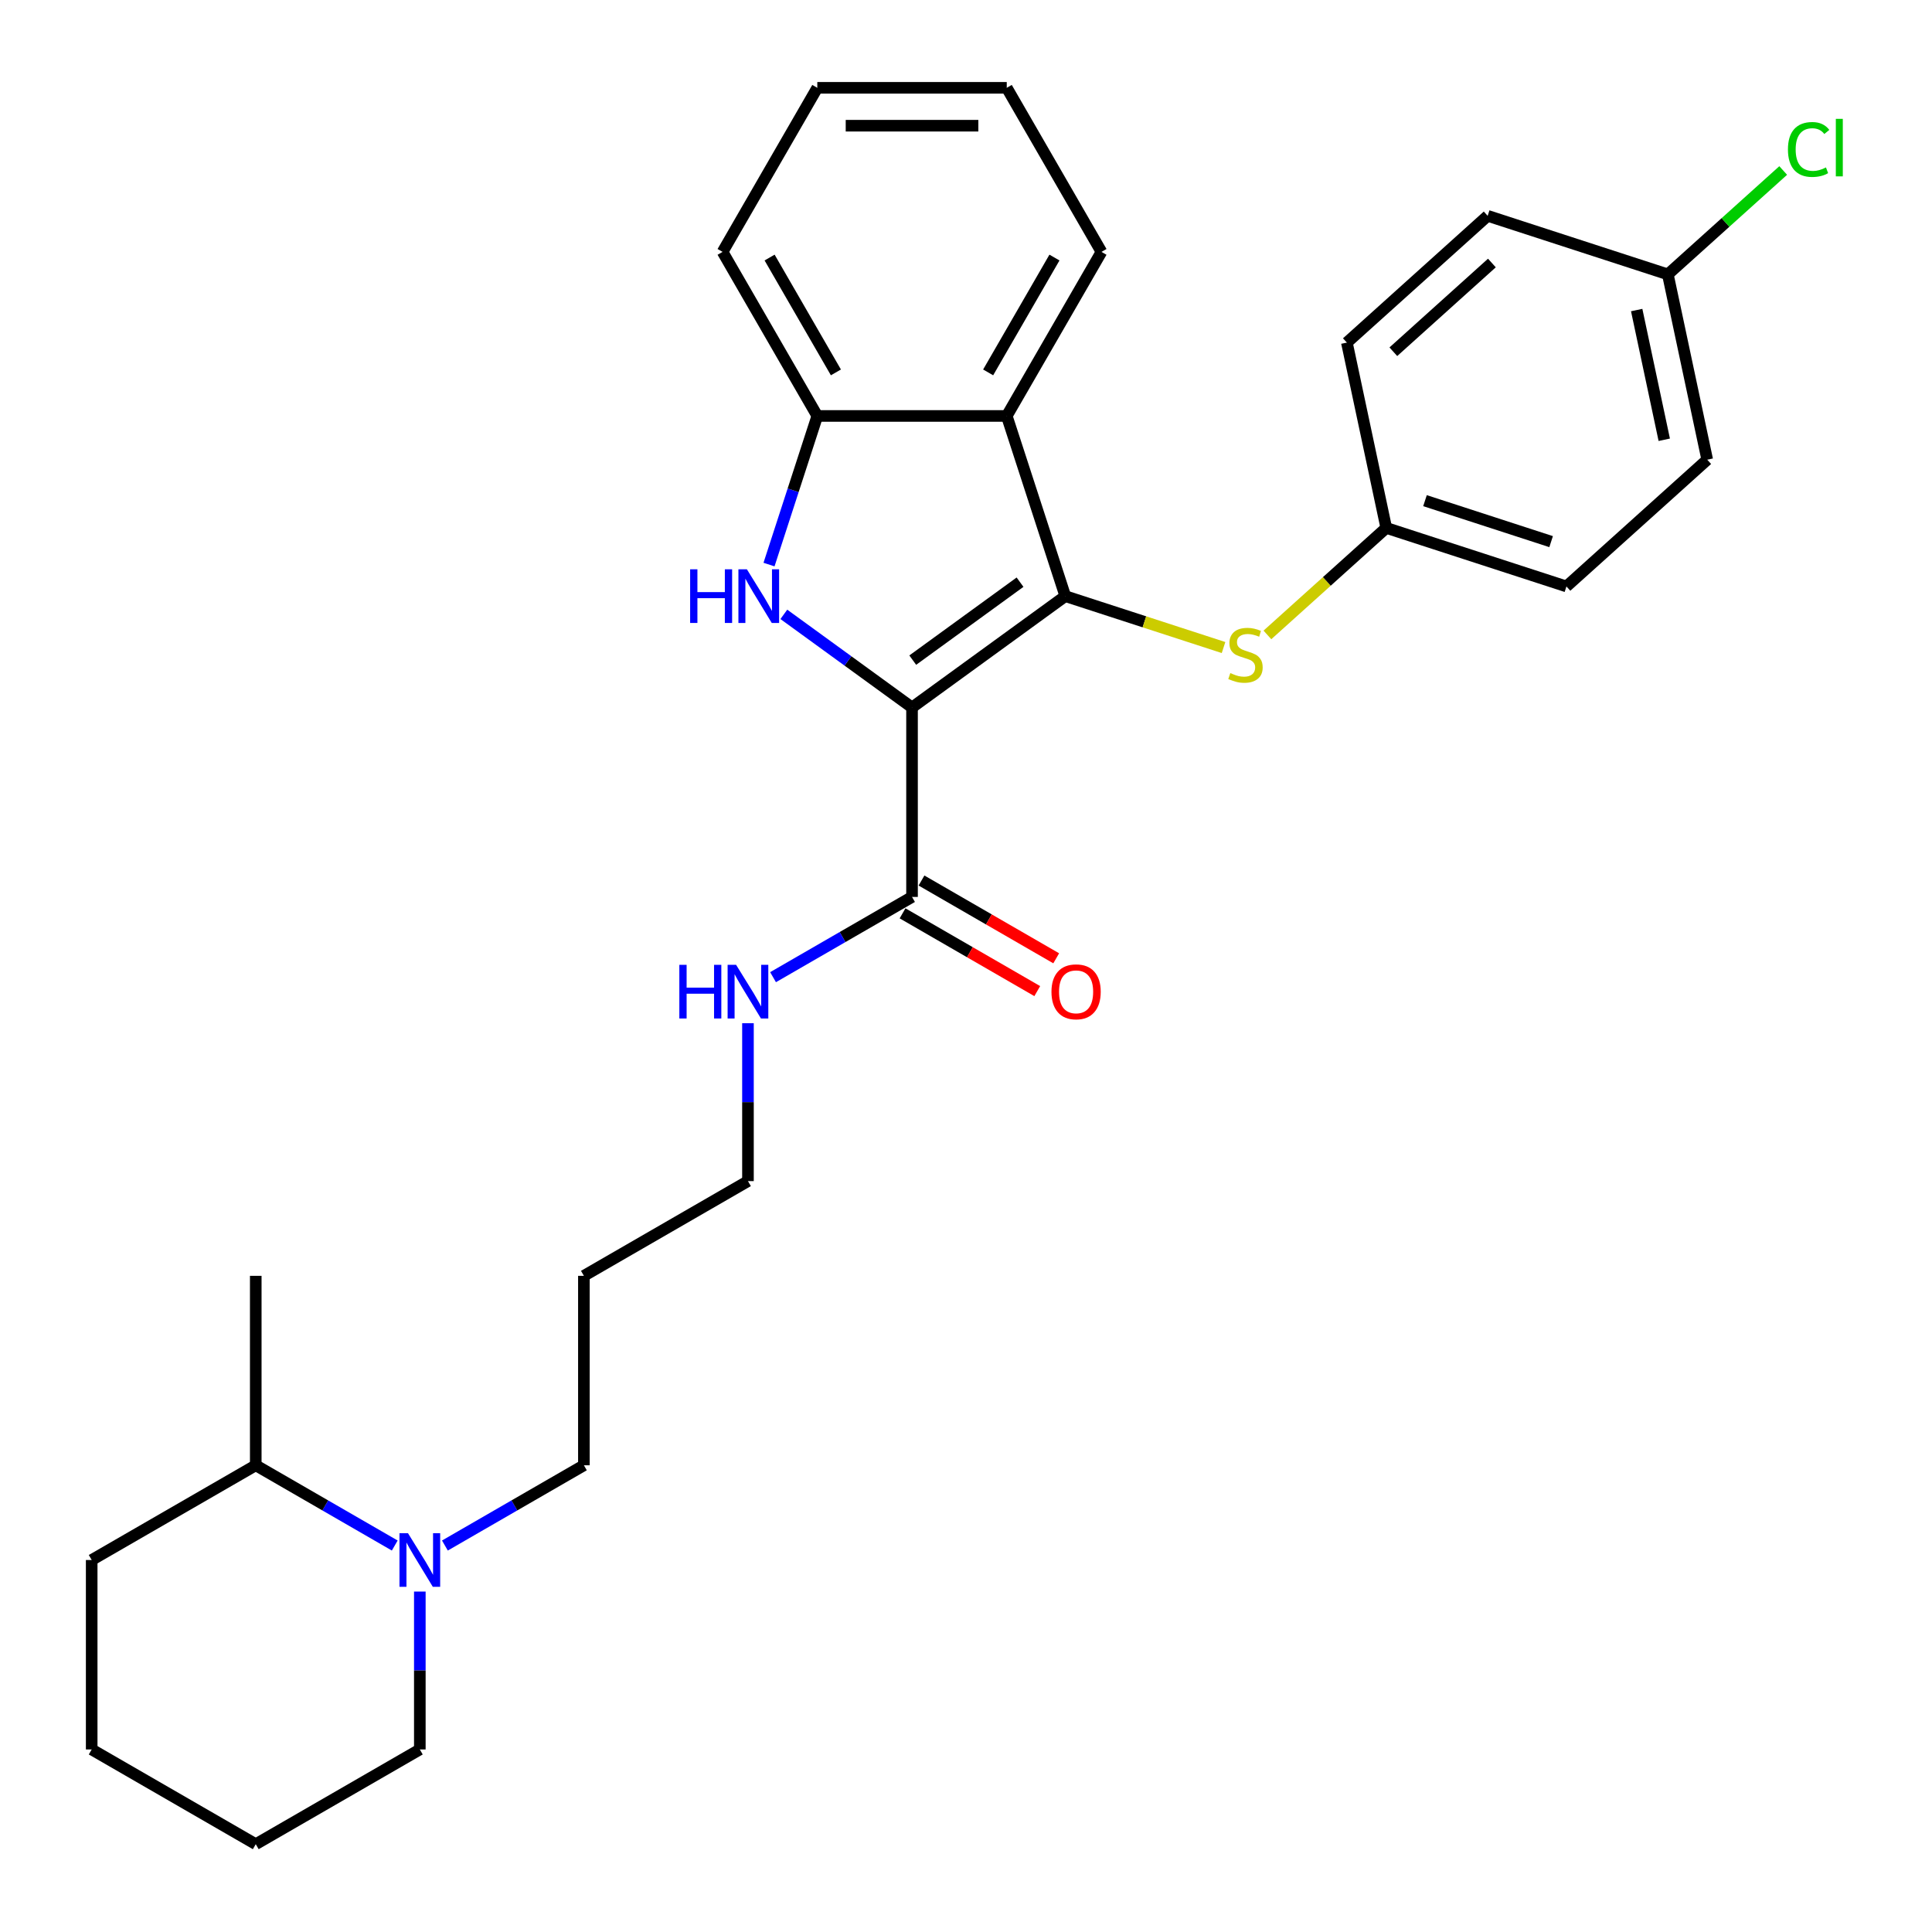 <?xml version='1.0' encoding='iso-8859-1'?>
<svg version='1.1' baseProfile='full'
              xmlns='http://www.w3.org/2000/svg'
                      xmlns:rdkit='http://www.rdkit.org/xml'
                      xmlns:xlink='http://www.w3.org/1999/xlink'
                  xml:space='preserve'
width='1000px' height='1000px' viewBox='0 0 1000 1000'>
<!-- END OF HEADER -->
<rect style='opacity:1.0;fill:#FFFFFF;stroke:none' width='1000' height='1000' x='0' y='0'> </rect>
<path class='bond-0' d='M 472.064,366.194 L 551.396,308.556' style='fill:none;fill-rule:evenodd;stroke:#000000;stroke-width:6px;stroke-linecap:butt;stroke-linejoin:miter;stroke-opacity:1' />
<path class='bond-0' d='M 472.437,341.682 L 527.968,301.336' style='fill:none;fill-rule:evenodd;stroke:#000000;stroke-width:6px;stroke-linecap:butt;stroke-linejoin:miter;stroke-opacity:1' />
<path class='bond-1' d='M 472.064,366.194 L 438.89,342.091' style='fill:none;fill-rule:evenodd;stroke:#000000;stroke-width:6px;stroke-linecap:butt;stroke-linejoin:miter;stroke-opacity:1' />
<path class='bond-1' d='M 438.89,342.091 L 405.716,317.989' style='fill:none;fill-rule:evenodd;stroke:#0000FF;stroke-width:6px;stroke-linecap:butt;stroke-linejoin:miter;stroke-opacity:1' />
<path class='bond-4' d='M 472.064,366.194 L 472.064,464.252' style='fill:none;fill-rule:evenodd;stroke:#000000;stroke-width:6px;stroke-linecap:butt;stroke-linejoin:miter;stroke-opacity:1' />
<path class='bond-2' d='M 551.396,308.556 L 521.094,215.297' style='fill:none;fill-rule:evenodd;stroke:#000000;stroke-width:6px;stroke-linecap:butt;stroke-linejoin:miter;stroke-opacity:1' />
<path class='bond-5' d='M 551.396,308.556 L 592.348,321.862' style='fill:none;fill-rule:evenodd;stroke:#000000;stroke-width:6px;stroke-linecap:butt;stroke-linejoin:miter;stroke-opacity:1' />
<path class='bond-5' d='M 592.348,321.862 L 633.3,335.169' style='fill:none;fill-rule:evenodd;stroke:#CCCC00;stroke-width:6px;stroke-linecap:butt;stroke-linejoin:miter;stroke-opacity:1' />
<path class='bond-3' d='M 398.041,292.22 L 410.538,253.758' style='fill:none;fill-rule:evenodd;stroke:#0000FF;stroke-width:6px;stroke-linecap:butt;stroke-linejoin:miter;stroke-opacity:1' />
<path class='bond-3' d='M 410.538,253.758 L 423.035,215.297' style='fill:none;fill-rule:evenodd;stroke:#000000;stroke-width:6px;stroke-linecap:butt;stroke-linejoin:miter;stroke-opacity:1' />
<path class='bond-14' d='M 521.094,215.297 L 570.123,130.376' style='fill:none;fill-rule:evenodd;stroke:#000000;stroke-width:6px;stroke-linecap:butt;stroke-linejoin:miter;stroke-opacity:1' />
<path class='bond-14' d='M 511.464,192.753 L 545.784,133.308' style='fill:none;fill-rule:evenodd;stroke:#000000;stroke-width:6px;stroke-linecap:butt;stroke-linejoin:miter;stroke-opacity:1' />
<path class='bond-29' d='M 521.094,215.297 L 423.035,215.297' style='fill:none;fill-rule:evenodd;stroke:#000000;stroke-width:6px;stroke-linecap:butt;stroke-linejoin:miter;stroke-opacity:1' />
<path class='bond-21' d='M 423.035,215.297 L 374.006,130.376' style='fill:none;fill-rule:evenodd;stroke:#000000;stroke-width:6px;stroke-linecap:butt;stroke-linejoin:miter;stroke-opacity:1' />
<path class='bond-21' d='M 432.665,192.753 L 398.344,133.308' style='fill:none;fill-rule:evenodd;stroke:#000000;stroke-width:6px;stroke-linecap:butt;stroke-linejoin:miter;stroke-opacity:1' />
<path class='bond-7' d='M 467.162,472.744 L 502.023,492.872' style='fill:none;fill-rule:evenodd;stroke:#000000;stroke-width:6px;stroke-linecap:butt;stroke-linejoin:miter;stroke-opacity:1' />
<path class='bond-7' d='M 502.023,492.872 L 536.884,512.999' style='fill:none;fill-rule:evenodd;stroke:#FF0000;stroke-width:6px;stroke-linecap:butt;stroke-linejoin:miter;stroke-opacity:1' />
<path class='bond-7' d='M 476.967,455.76 L 511.828,475.887' style='fill:none;fill-rule:evenodd;stroke:#000000;stroke-width:6px;stroke-linecap:butt;stroke-linejoin:miter;stroke-opacity:1' />
<path class='bond-7' d='M 511.828,475.887 L 546.69,496.014' style='fill:none;fill-rule:evenodd;stroke:#FF0000;stroke-width:6px;stroke-linecap:butt;stroke-linejoin:miter;stroke-opacity:1' />
<path class='bond-9' d='M 472.064,464.252 L 436.095,485.019' style='fill:none;fill-rule:evenodd;stroke:#000000;stroke-width:6px;stroke-linecap:butt;stroke-linejoin:miter;stroke-opacity:1' />
<path class='bond-9' d='M 436.095,485.019 L 400.126,505.786' style='fill:none;fill-rule:evenodd;stroke:#0000FF;stroke-width:6px;stroke-linecap:butt;stroke-linejoin:miter;stroke-opacity:1' />
<path class='bond-10' d='M 656.01,328.634 L 686.768,300.939' style='fill:none;fill-rule:evenodd;stroke:#CCCC00;stroke-width:6px;stroke-linecap:butt;stroke-linejoin:miter;stroke-opacity:1' />
<path class='bond-10' d='M 686.768,300.939 L 717.527,273.244' style='fill:none;fill-rule:evenodd;stroke:#000000;stroke-width:6px;stroke-linecap:butt;stroke-linejoin:miter;stroke-opacity:1' />
<path class='bond-6' d='M 230.284,799.962 L 266.253,779.195' style='fill:none;fill-rule:evenodd;stroke:#0000FF;stroke-width:6px;stroke-linecap:butt;stroke-linejoin:miter;stroke-opacity:1' />
<path class='bond-6' d='M 266.253,779.195 L 302.222,758.428' style='fill:none;fill-rule:evenodd;stroke:#000000;stroke-width:6px;stroke-linecap:butt;stroke-linejoin:miter;stroke-opacity:1' />
<path class='bond-8' d='M 204.318,799.962 L 168.349,779.195' style='fill:none;fill-rule:evenodd;stroke:#0000FF;stroke-width:6px;stroke-linecap:butt;stroke-linejoin:miter;stroke-opacity:1' />
<path class='bond-8' d='M 168.349,779.195 L 132.379,758.428' style='fill:none;fill-rule:evenodd;stroke:#000000;stroke-width:6px;stroke-linecap:butt;stroke-linejoin:miter;stroke-opacity:1' />
<path class='bond-19' d='M 217.301,823.794 L 217.301,864.655' style='fill:none;fill-rule:evenodd;stroke:#0000FF;stroke-width:6px;stroke-linecap:butt;stroke-linejoin:miter;stroke-opacity:1' />
<path class='bond-19' d='M 217.301,864.655 L 217.301,905.516' style='fill:none;fill-rule:evenodd;stroke:#000000;stroke-width:6px;stroke-linecap:butt;stroke-linejoin:miter;stroke-opacity:1' />
<path class='bond-23' d='M 132.379,758.428 L 132.379,660.37' style='fill:none;fill-rule:evenodd;stroke:#000000;stroke-width:6px;stroke-linecap:butt;stroke-linejoin:miter;stroke-opacity:1' />
<path class='bond-24' d='M 132.379,758.428 L 47.458,807.458' style='fill:none;fill-rule:evenodd;stroke:#000000;stroke-width:6px;stroke-linecap:butt;stroke-linejoin:miter;stroke-opacity:1' />
<path class='bond-22' d='M 387.143,529.618 L 387.143,570.479' style='fill:none;fill-rule:evenodd;stroke:#0000FF;stroke-width:6px;stroke-linecap:butt;stroke-linejoin:miter;stroke-opacity:1' />
<path class='bond-22' d='M 387.143,570.479 L 387.143,611.34' style='fill:none;fill-rule:evenodd;stroke:#000000;stroke-width:6px;stroke-linecap:butt;stroke-linejoin:miter;stroke-opacity:1' />
<path class='bond-15' d='M 717.527,273.244 L 697.139,177.328' style='fill:none;fill-rule:evenodd;stroke:#000000;stroke-width:6px;stroke-linecap:butt;stroke-linejoin:miter;stroke-opacity:1' />
<path class='bond-16' d='M 717.527,273.244 L 810.786,303.546' style='fill:none;fill-rule:evenodd;stroke:#000000;stroke-width:6px;stroke-linecap:butt;stroke-linejoin:miter;stroke-opacity:1' />
<path class='bond-16' d='M 737.576,259.138 L 802.857,280.349' style='fill:none;fill-rule:evenodd;stroke:#000000;stroke-width:6px;stroke-linecap:butt;stroke-linejoin:miter;stroke-opacity:1' />
<path class='bond-11' d='M 863.27,142.016 L 883.658,237.932' style='fill:none;fill-rule:evenodd;stroke:#000000;stroke-width:6px;stroke-linecap:butt;stroke-linejoin:miter;stroke-opacity:1' />
<path class='bond-11' d='M 847.145,160.481 L 861.416,227.622' style='fill:none;fill-rule:evenodd;stroke:#000000;stroke-width:6px;stroke-linecap:butt;stroke-linejoin:miter;stroke-opacity:1' />
<path class='bond-13' d='M 863.27,142.016 L 893.126,115.133' style='fill:none;fill-rule:evenodd;stroke:#000000;stroke-width:6px;stroke-linecap:butt;stroke-linejoin:miter;stroke-opacity:1' />
<path class='bond-13' d='M 893.126,115.133 L 922.982,88.251' style='fill:none;fill-rule:evenodd;stroke:#00CC00;stroke-width:6px;stroke-linecap:butt;stroke-linejoin:miter;stroke-opacity:1' />
<path class='bond-31' d='M 863.27,142.016 L 770.011,111.714' style='fill:none;fill-rule:evenodd;stroke:#000000;stroke-width:6px;stroke-linecap:butt;stroke-linejoin:miter;stroke-opacity:1' />
<path class='bond-12' d='M 302.222,758.428 L 302.222,660.37' style='fill:none;fill-rule:evenodd;stroke:#000000;stroke-width:6px;stroke-linecap:butt;stroke-linejoin:miter;stroke-opacity:1' />
<path class='bond-25' d='M 570.123,130.376 L 521.094,45.455' style='fill:none;fill-rule:evenodd;stroke:#000000;stroke-width:6px;stroke-linecap:butt;stroke-linejoin:miter;stroke-opacity:1' />
<path class='bond-18' d='M 697.139,177.328 L 770.011,111.714' style='fill:none;fill-rule:evenodd;stroke:#000000;stroke-width:6px;stroke-linecap:butt;stroke-linejoin:miter;stroke-opacity:1' />
<path class='bond-18' d='M 721.193,182.061 L 772.203,136.131' style='fill:none;fill-rule:evenodd;stroke:#000000;stroke-width:6px;stroke-linecap:butt;stroke-linejoin:miter;stroke-opacity:1' />
<path class='bond-17' d='M 810.786,303.546 L 883.658,237.932' style='fill:none;fill-rule:evenodd;stroke:#000000;stroke-width:6px;stroke-linecap:butt;stroke-linejoin:miter;stroke-opacity:1' />
<path class='bond-26' d='M 217.301,905.516 L 132.379,954.545' style='fill:none;fill-rule:evenodd;stroke:#000000;stroke-width:6px;stroke-linecap:butt;stroke-linejoin:miter;stroke-opacity:1' />
<path class='bond-20' d='M 302.222,660.37 L 387.143,611.34' style='fill:none;fill-rule:evenodd;stroke:#000000;stroke-width:6px;stroke-linecap:butt;stroke-linejoin:miter;stroke-opacity:1' />
<path class='bond-27' d='M 374.006,130.376 L 423.035,45.455' style='fill:none;fill-rule:evenodd;stroke:#000000;stroke-width:6px;stroke-linecap:butt;stroke-linejoin:miter;stroke-opacity:1' />
<path class='bond-32' d='M 47.458,807.458 L 47.458,905.516' style='fill:none;fill-rule:evenodd;stroke:#000000;stroke-width:6px;stroke-linecap:butt;stroke-linejoin:miter;stroke-opacity:1' />
<path class='bond-30' d='M 521.094,45.455 L 423.035,45.455' style='fill:none;fill-rule:evenodd;stroke:#000000;stroke-width:6px;stroke-linecap:butt;stroke-linejoin:miter;stroke-opacity:1' />
<path class='bond-30' d='M 506.385,65.066 L 437.744,65.066' style='fill:none;fill-rule:evenodd;stroke:#000000;stroke-width:6px;stroke-linecap:butt;stroke-linejoin:miter;stroke-opacity:1' />
<path class='bond-28' d='M 132.379,954.545 L 47.458,905.516' style='fill:none;fill-rule:evenodd;stroke:#000000;stroke-width:6px;stroke-linecap:butt;stroke-linejoin:miter;stroke-opacity:1' />
<path  class='atom-2' d='M 357.217 294.671
L 360.982 294.671
L 360.982 306.477
L 375.181 306.477
L 375.181 294.671
L 378.946 294.671
L 378.946 322.441
L 375.181 322.441
L 375.181 309.615
L 360.982 309.615
L 360.982 322.441
L 357.217 322.441
L 357.217 294.671
' fill='#0000FF'/>
<path  class='atom-2' d='M 386.595 294.671
L 395.695 309.38
Q 396.597 310.831, 398.048 313.459
Q 399.499 316.087, 399.578 316.244
L 399.578 294.671
L 403.265 294.671
L 403.265 322.441
L 399.46 322.441
L 389.694 306.36
Q 388.556 304.477, 387.34 302.32
Q 386.163 300.163, 385.81 299.496
L 385.81 322.441
L 382.202 322.441
L 382.202 294.671
L 386.595 294.671
' fill='#0000FF'/>
<path  class='atom-6' d='M 636.81 348.389
Q 637.124 348.507, 638.418 349.056
Q 639.713 349.605, 641.125 349.958
Q 642.576 350.272, 643.988 350.272
Q 646.616 350.272, 648.146 349.017
Q 649.675 347.723, 649.675 345.487
Q 649.675 343.957, 648.891 343.016
Q 648.146 342.074, 646.969 341.565
Q 645.792 341.055, 643.831 340.466
Q 641.36 339.721, 639.87 339.015
Q 638.418 338.309, 637.359 336.819
Q 636.339 335.328, 636.339 332.818
Q 636.339 329.327, 638.693 327.17
Q 641.085 325.012, 645.792 325.012
Q 649.009 325.012, 652.656 326.542
L 651.754 329.562
Q 648.42 328.189, 645.91 328.189
Q 643.204 328.189, 641.713 329.327
Q 640.223 330.425, 640.262 332.347
Q 640.262 333.838, 641.007 334.74
Q 641.792 335.642, 642.89 336.152
Q 644.027 336.662, 645.91 337.25
Q 648.42 338.034, 649.911 338.819
Q 651.401 339.603, 652.46 341.212
Q 653.559 342.78, 653.559 345.487
Q 653.559 349.331, 650.97 351.41
Q 648.42 353.449, 644.145 353.449
Q 641.674 353.449, 639.791 352.9
Q 637.948 352.39, 635.751 351.488
L 636.81 348.389
' fill='#CCCC00'/>
<path  class='atom-7' d='M 211.162 793.572
L 220.262 808.281
Q 221.164 809.732, 222.615 812.36
Q 224.067 814.988, 224.145 815.145
L 224.145 793.572
L 227.832 793.572
L 227.832 821.343
L 224.027 821.343
L 214.261 805.261
Q 213.123 803.378, 211.907 801.221
Q 210.731 799.064, 210.378 798.397
L 210.378 821.343
L 206.769 821.343
L 206.769 793.572
L 211.162 793.572
' fill='#0000FF'/>
<path  class='atom-8' d='M 544.238 513.36
Q 544.238 506.692, 547.533 502.966
Q 550.828 499.24, 556.986 499.24
Q 563.144 499.24, 566.439 502.966
Q 569.733 506.692, 569.733 513.36
Q 569.733 520.107, 566.399 523.95
Q 563.065 527.755, 556.986 527.755
Q 550.867 527.755, 547.533 523.95
Q 544.238 520.146, 544.238 513.36
M 556.986 524.617
Q 561.222 524.617, 563.497 521.793
Q 565.811 518.93, 565.811 513.36
Q 565.811 507.908, 563.497 505.162
Q 561.222 502.378, 556.986 502.378
Q 552.75 502.378, 550.435 505.123
Q 548.16 507.869, 548.16 513.36
Q 548.16 518.969, 550.435 521.793
Q 552.75 524.617, 556.986 524.617
' fill='#FF0000'/>
<path  class='atom-10' d='M 351.626 499.397
L 355.392 499.397
L 355.392 511.203
L 369.591 511.203
L 369.591 499.397
L 373.356 499.397
L 373.356 527.167
L 369.591 527.167
L 369.591 514.341
L 355.392 514.341
L 355.392 527.167
L 351.626 527.167
L 351.626 499.397
' fill='#0000FF'/>
<path  class='atom-10' d='M 381.005 499.397
L 390.105 514.105
Q 391.007 515.557, 392.458 518.185
Q 393.909 520.813, 393.988 520.969
L 393.988 499.397
L 397.675 499.397
L 397.675 527.167
L 393.87 527.167
L 384.103 511.085
Q 382.966 509.202, 381.75 507.045
Q 380.573 504.888, 380.22 504.221
L 380.22 527.167
L 376.612 527.167
L 376.612 499.397
L 381.005 499.397
' fill='#0000FF'/>
<path  class='atom-14' d='M 925.434 77.363
Q 925.434 70.46, 928.65 66.851
Q 931.906 63.203, 938.064 63.203
Q 943.79 63.203, 946.85 67.243
L 944.261 69.361
Q 942.025 66.42, 938.064 66.42
Q 933.867 66.42, 931.631 69.244
Q 929.435 72.029, 929.435 77.363
Q 929.435 82.854, 931.71 85.678
Q 934.024 88.502, 938.495 88.502
Q 941.555 88.502, 945.124 86.659
L 946.222 89.601
Q 944.771 90.542, 942.574 91.091
Q 940.378 91.64, 937.946 91.64
Q 931.906 91.64, 928.65 87.953
Q 925.434 84.266, 925.434 77.363
' fill='#00CC00'/>
<path  class='atom-14' d='M 950.223 61.517
L 953.832 61.517
L 953.832 91.287
L 950.223 91.287
L 950.223 61.517
' fill='#00CC00'/>
</svg>

